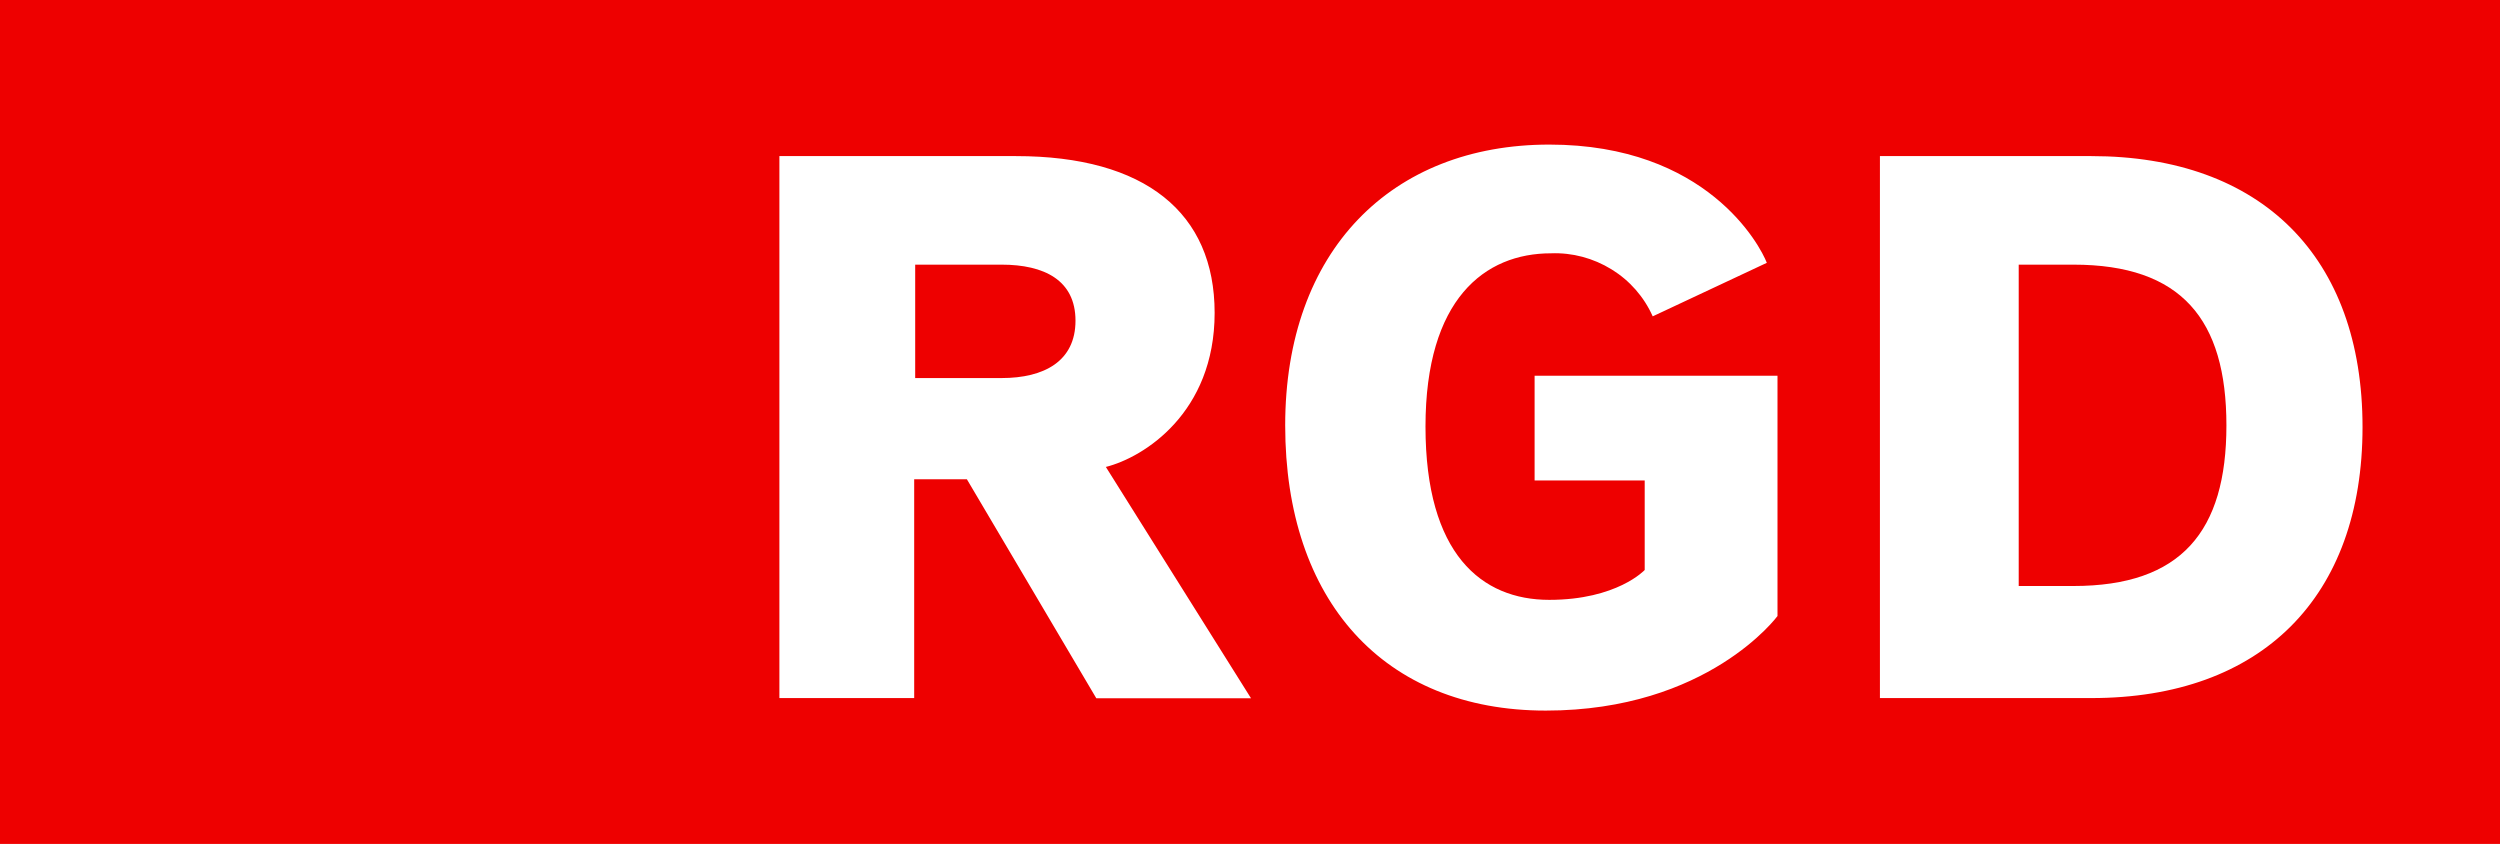 <?xml version="1.0" encoding="UTF-8" standalone="no"?>
<svg width="157" height="53" viewBox="0 0 157 53" fill="none" xmlns="http://www.w3.org/2000/svg">
    <path d="M157 0H0V71H157V0Z" fill="#FFF"/>
    <path d="M130.212 16.62H126.775V36.801H130.212C136.979 36.801 139.819 33.377 139.819 26.716C139.819 20.055 136.99 16.62 130.212 16.62Z" fill="#EE0000"/>
    <path d="M62.9 16.62H57.474V23.742H62.9C65.572 23.742 67.541 22.684 67.541 20.139C67.541 17.594 65.572 16.62 62.9 16.62Z" fill="#EE0000"/>
    <path d="M0 0V53.422H157V0H0ZM68.841 43.839L60.721 30.099H57.411V43.839H48.946V9.803H63.802C71.921 9.803 76.279 13.363 76.279 19.647C76.279 25.931 71.826 28.727 69.448 29.324L78.563 43.85H68.851L68.841 43.839ZM111.627 38.687C111.627 38.687 107.268 44.625 97.075 44.625C86.881 44.625 80.71 37.702 80.71 26.716C80.71 15.73 87.394 9.08 97.295 9.08C107.195 9.08 110.537 15.416 110.956 16.505L103.79 19.867C103.245 18.642 102.344 17.615 101.202 16.914C100.061 16.212 98.74 15.856 97.4 15.908C93.24 15.908 89.521 18.778 89.521 26.79C89.521 34.801 93.041 37.671 97.295 37.671C101.548 37.671 103.287 35.796 103.287 35.796V30.172H96.373V23.595H111.627V38.687ZM131.333 43.839H118.059V9.803H131.333C142.029 9.803 148.367 16.139 148.367 26.821C148.367 37.503 142.029 43.839 131.333 43.839Z" fill="#EE0000"/>
</svg>
